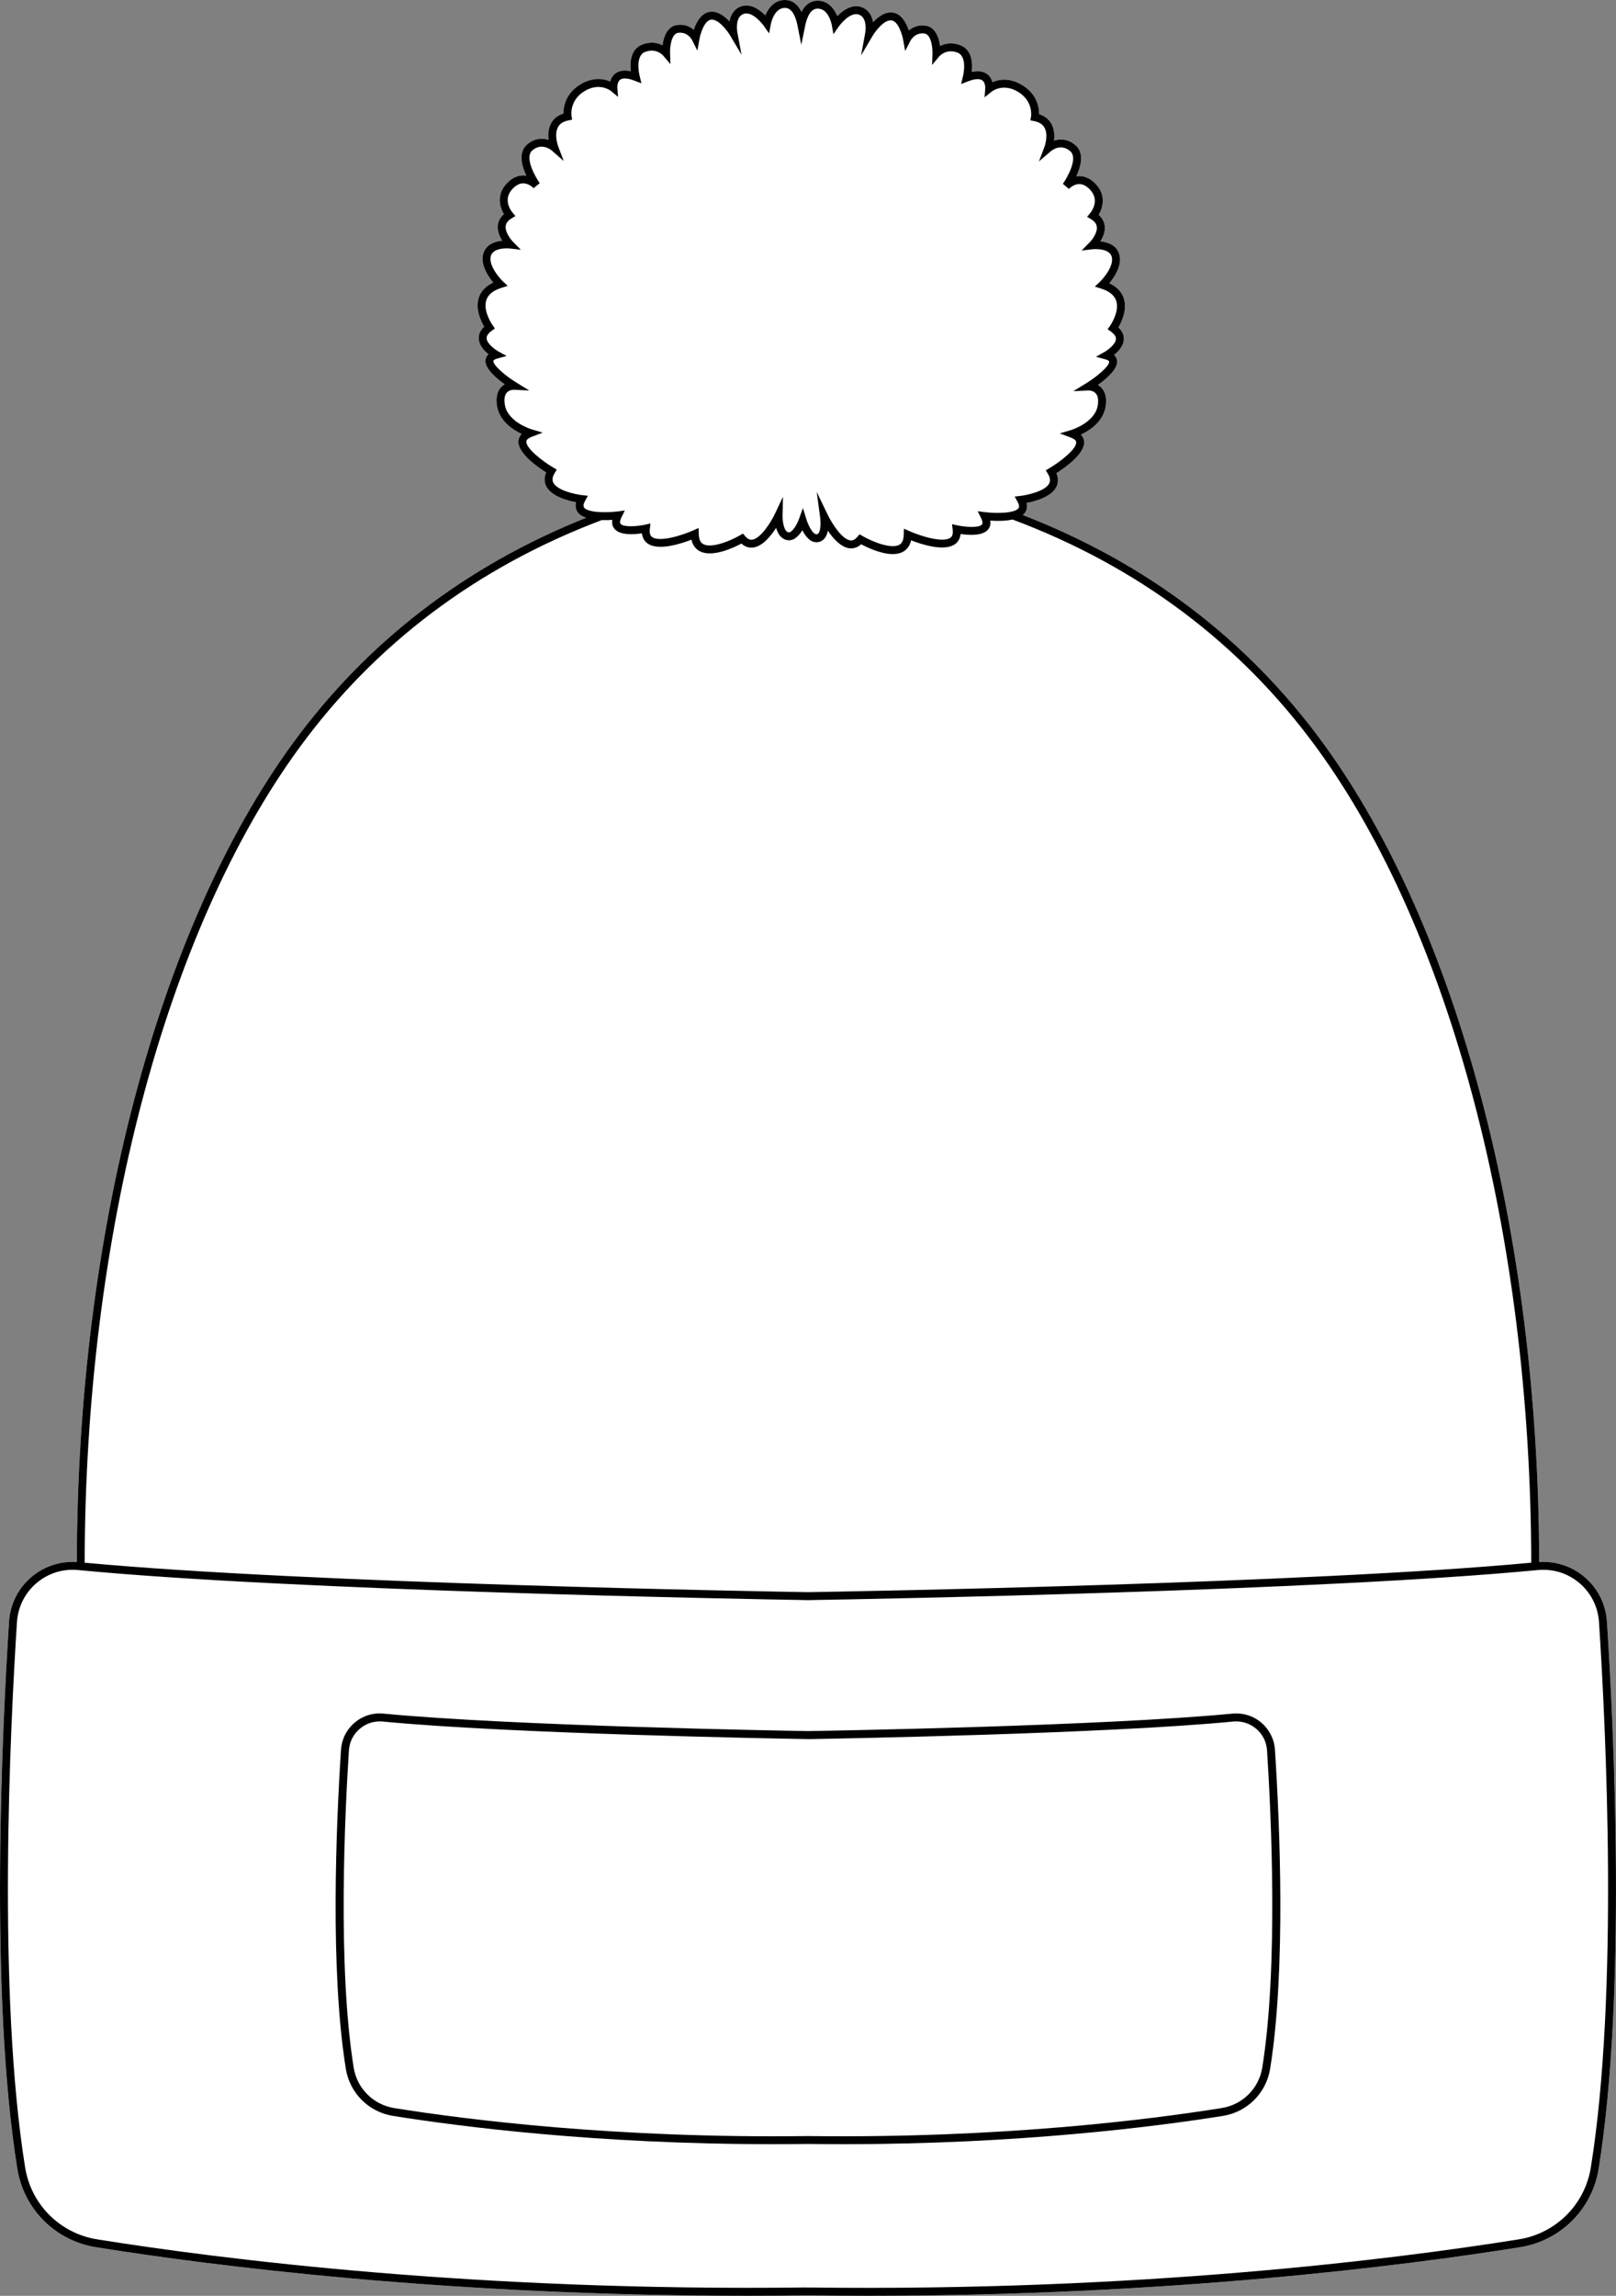 <?xml version="1.0" encoding="UTF-8"?>
<svg id="Layer_2" data-name="Layer 2" xmlns="http://www.w3.org/2000/svg" viewBox="0 0 407.6 578.91">
  <rect x="0" y="0" width="407.6" height="578.91" fill="#808080" stroke="none"/>
  <defs>
    <style>
      .cls-1 {
        fill: #fff;
      }
    </style>
  </defs>
  <g id="_758_copy" data-name="758 copy">
    <g>
      <path class="cls-1" d="M405.31,408.89c1.74,26.8,5.01,93.89-2.09,137.99-1.64,10.19-9.6,18.14-19.81,19.77-29.45,4.71-88.55,12.26-164.68,12.26-4.91,0-9.89-.04-14.93-.1-5.05,.06-10.03,.1-14.93,.1-76.14,0-135.24-7.55-164.68-12.26-10.21-1.63-18.18-9.58-19.82-19.77-7.1-44.1-3.82-111.19-2.09-137.99,.29-4.39,2.29-8.37,5.63-11.22,3.22-2.73,7.27-4.06,11.46-3.79,.12-82.69,20.45-159.81,54.44-206.41,18.72-25.66,43.62-44.78,74.03-56.91-.94-.32-1.72-.8-2.19-1.49-.35-.52-.64-1.32-.37-2.43-2.15-.4-6.25-1.48-7.53-4.07-.37-.76-.63-1.93-.01-3.44-2.22-1.4-7.23-4.91-6.98-7.97,.05-.52,.24-1.15,.81-1.74-2.21-1.05-5.63-3.25-6.22-7.1-.31-2.01,.03-3.58,1-4.66,.29-.32,.61-.57,.94-.76-2.2-1.57-5.13-4.09-4.83-6.19,.06-.43,.26-.93,.75-1.38-1.08-.86-2.37-2.23-2.46-3.89-.07-1.11,.39-2.14,1.37-3.05-.83-1.43-2.29-4.51-1.35-7.36,.54-1.63,1.76-2.9,3.64-3.78-1.27-1.53-3.2-4.39-2.57-7.07,.6-2.55,3.01-3.3,4.82-3.49-.65-1.05-1.27-2.47-1.09-3.92,.13-1.07,.64-2,1.53-2.77-1.13-1.89-1.93-5.11,.87-7.91,1.24-1.23,2.58-1.86,4-1.86h.03c.26,.01,.51,.03,.75,.07-1.16-2.49-2.08-5.87,.17-7.84,1.89-1.66,3.9-1.68,5.44-1.18-.15-1.26-.11-2.85,.64-4.21,.65-1.17,1.69-1.99,3.11-2.44-.01-1.63,.47-5.03,4.25-7.33,3.25-1.98,5.97-1.43,7.54-.76,.2-.7,.58-1.47,1.33-2.03,.96-.72,2.26-.9,3.88-.54-.24-2.16-.1-5.58,2.87-6.73,2.2-.86,3.95-.43,5.12,.18,.3-2.28,1.28-4.83,3.73-5.13,1.89-.24,3.25,.45,4.15,1.21,.63-1.87,1.92-4.38,4.31-4.55,1.84-.13,3.5,1.15,4.7,2.45,.3-1.64,1.13-3.12,2.84-3.76,2.48-.92,4.83,.84,6.2,2.23,.84-1.99,2.54-4.12,5.41-3.85,1.19,.12,2.65,.78,3.71,2.97,1.05-2.05,2.47-2.68,3.63-2.79,2.86-.29,4.56,1.85,5.41,3.84,1.37-1.39,3.71-3.15,6.19-2.22,1.71,.64,2.55,2.13,2.84,3.78,1.2-1.31,2.88-2.59,4.7-2.47,2.39,.16,3.69,2.68,4.32,4.55,.9-.77,2.26-1.46,4.15-1.22,2.44,.3,3.43,2.86,3.72,5.14,1.17-.61,2.93-1.05,5.13-.19,2.97,1.15,3.1,4.57,2.86,6.73,1.62-.36,2.92-.18,3.88,.54,.76,.56,1.14,1.33,1.34,2.03,1.57-.68,4.28-1.22,7.53,.76,3.78,2.3,4.26,5.7,4.25,7.33,1.42,.45,2.46,1.27,3.11,2.44,.75,1.37,.8,2.95,.64,4.22,1.55-.5,3.55-.48,5.45,1.18,2.24,1.96,1.33,5.34,.17,7.83,.24-.04,.48-.06,.74-.07h.03c1.42,0,2.76,.63,4,1.86,2.8,2.81,2,6.03,.87,7.92,.89,.77,1.4,1.7,1.53,2.77,.18,1.45-.44,2.87-1.09,3.91,1.82,.19,4.23,.94,4.82,3.49,.63,2.69-1.29,5.54-2.57,7.07,1.88,.88,3.1,2.15,3.64,3.78,.94,2.85-.52,5.94-1.35,7.37,.98,.91,1.44,1.93,1.38,3.04-.1,1.66-1.39,3.03-2.47,3.9,.49,.45,.69,.95,.75,1.37,.3,2.11-2.63,4.62-4.83,6.19,.33,.19,.65,.44,.95,.77,.97,1.08,1.31,2.65,1,4.65-.6,3.85-4.02,6.06-6.23,7.1,.57,.59,.76,1.22,.81,1.74,.25,3.06-4.76,6.57-6.98,7.97,.62,1.51,.36,2.68-.01,3.44-1.28,2.6-5.38,3.68-7.53,4.08,.27,1.11-.02,1.91-.37,2.43-.16,.23-.36,.43-.58,.62,31.19,12.06,56.7,31.41,75.8,57.6,33.99,46.6,54.32,123.72,54.44,206.41,4.19-.26,8.24,1.06,11.46,3.79,3.34,2.85,5.34,6.83,5.63,11.22Z"/>
      <path d="M405.31,408.89c-.29-4.39-2.29-8.37-5.63-11.22-3.22-2.73-7.27-4.05-11.46-3.79-.12-82.69-20.45-159.81-54.44-206.41-19.1-26.19-44.61-45.54-75.8-57.6,.22-.19,.42-.39,.58-.62,.35-.52,.64-1.32,.37-2.43,2.15-.4,6.25-1.48,7.53-4.08,.37-.76,.63-1.93,.01-3.44,2.22-1.4,7.23-4.91,6.98-7.97-.05-.52-.24-1.15-.81-1.74,2.21-1.04,5.63-3.25,6.23-7.1,.31-2-.03-3.57-1-4.65-.3-.33-.62-.58-.95-.77,2.2-1.57,5.13-4.08,4.83-6.19-.06-.42-.26-.92-.75-1.37,1.08-.87,2.37-2.24,2.47-3.9,.06-1.11-.4-2.13-1.38-3.04,.83-1.43,2.29-4.52,1.35-7.37-.54-1.63-1.76-2.9-3.64-3.78,1.28-1.53,3.2-4.38,2.57-7.07-.59-2.55-3-3.3-4.82-3.49,.65-1.04,1.27-2.46,1.09-3.91-.13-1.07-.64-2-1.53-2.77,1.13-1.89,1.93-5.11-.87-7.92-1.24-1.23-2.58-1.86-4-1.86h-.03c-.26,.01-.5,.03-.74,.07,1.16-2.49,2.07-5.87-.17-7.83-1.9-1.66-3.9-1.68-5.45-1.18,.16-1.27,.11-2.85-.64-4.22-.65-1.17-1.69-1.99-3.11-2.44,.01-1.63-.47-5.03-4.25-7.33-3.25-1.98-5.96-1.44-7.53-.76-.2-.7-.58-1.47-1.34-2.03-.96-.72-2.26-.9-3.88-.54,.24-2.16,.11-5.58-2.86-6.73-2.2-.86-3.96-.42-5.13,.19-.29-2.28-1.28-4.84-3.72-5.14-1.89-.24-3.25,.45-4.15,1.22-.63-1.87-1.93-4.39-4.32-4.55-1.82-.12-3.5,1.16-4.7,2.47-.29-1.65-1.13-3.14-2.84-3.78-2.48-.93-4.82,.83-6.19,2.22-.85-1.99-2.55-4.13-5.41-3.84-1.16,.11-2.58,.74-3.63,2.79-1.06-2.19-2.52-2.85-3.71-2.97-2.87-.27-4.57,1.86-5.41,3.85-1.37-1.39-3.72-3.15-6.2-2.23-1.71,.64-2.54,2.12-2.84,3.76-1.2-1.3-2.86-2.58-4.7-2.45-2.39,.17-3.68,2.68-4.31,4.55-.9-.76-2.26-1.45-4.15-1.21-2.45,.3-3.43,2.85-3.73,5.13-1.17-.61-2.92-1.04-5.12-.18-2.97,1.15-3.11,4.57-2.87,6.73-1.62-.36-2.92-.18-3.88,.54-.75,.56-1.13,1.33-1.33,2.03-1.57-.67-4.29-1.22-7.54,.76-3.78,2.3-4.26,5.7-4.25,7.33-1.42,.45-2.46,1.27-3.11,2.44-.75,1.36-.79,2.95-.64,4.21-1.54-.5-3.55-.48-5.44,1.18-2.25,1.97-1.33,5.35-.17,7.84-.24-.04-.49-.06-.75-.07h-.03c-1.42,0-2.76,.63-4,1.86-2.8,2.8-2,6.02-.87,7.91-.89,.77-1.4,1.7-1.53,2.77-.18,1.45,.44,2.87,1.09,3.92-1.81,.19-4.22,.94-4.82,3.49-.63,2.68,1.3,5.54,2.57,7.07-1.88,.88-3.1,2.15-3.64,3.78-.94,2.85,.52,5.93,1.35,7.36-.98,.91-1.44,1.94-1.37,3.05,.09,1.66,1.38,3.03,2.46,3.89-.49,.45-.69,.95-.75,1.38-.3,2.1,2.63,4.62,4.83,6.19-.33,.19-.65,.44-.94,.76-.97,1.08-1.31,2.65-1,4.66,.59,3.85,4.01,6.05,6.22,7.1-.57,.59-.76,1.22-.81,1.74-.25,3.06,4.76,6.57,6.98,7.97-.62,1.51-.36,2.68,.01,3.44,1.28,2.59,5.38,3.67,7.53,4.07-.27,1.11,.02,1.91,.37,2.43,.47,.69,1.25,1.17,2.19,1.49-30.41,12.13-55.31,31.25-74.03,56.91-33.99,46.6-54.32,123.72-54.44,206.41-4.19-.27-8.24,1.06-11.46,3.79-3.34,2.85-5.34,6.83-5.63,11.22-1.73,26.8-5.01,93.89,2.09,137.99,1.64,10.19,9.61,18.14,19.82,19.77,29.44,4.71,88.54,12.26,164.68,12.26,4.9,0,9.88-.04,14.93-.1,5.04,.06,10.02,.1,14.93,.1,76.13,0,135.23-7.55,164.68-12.26,10.21-1.63,18.17-9.58,19.81-19.77,7.1-44.1,3.83-111.19,2.09-137.99ZM147.3,127.95c-.23-.35-.15-.9,.26-1.63l.72-1.31-1.49-.16c-1.56-.18-6.25-1.14-7.24-3.16-.33-.68-.22-1.47,.36-2.41l.52-.87-.87-.51c-2.83-1.66-6.94-4.9-6.8-6.58,.03-.45,.5-.84,1.37-1.18l2.75-1.05-2.83-.84c-.06-.02-6.05-1.84-6.72-6.23-.22-1.38-.05-2.39,.49-3.01,.67-.76,1.79-.73,1.79-.73l3.89,.19-3.32-2.04c-2.83-1.75-5.88-4.41-5.74-5.44,.03-.19,.42-.42,.99-.58l2.35-.65-2.13-1.18c-.73-.41-2.83-1.88-2.91-3.26-.03-.63,.4-1.27,1.28-1.91l.81-.58-.58-.81s-2.51-3.57-1.58-6.36c.45-1.38,1.72-2.41,3.77-3.06l1.61-.51-1.22-1.16c-1.03-.99-3.58-4.03-3.05-6.29,.58-2.42,4.75-1.98,4.79-1.98l2.81,.32-1.99-2.01c-.57-.58-2.02-2.43-1.84-3.97,.1-.75,.57-1.38,1.46-1.92l.99-.6-.75-.9c-.27-.33-2.63-3.31,.14-6.07,.85-.85,1.7-1.28,2.6-1.28,1.35,.01,2.41,1.03,2.6,1.23l1.54-1.27c-1.19-1.71-3.86-6.5-1.89-8.23,2.37-2.08,4.69-.21,4.94,0l3.01,2.64-1.42-3.75s-1.08-2.9-.01-4.82c.47-.86,1.33-1.41,2.6-1.66l.95-.19-.16-.96s-.62-3.86,3.25-6.22c3.8-2.31,6.56-.17,6.67-.08l1.82,1.5-.18-2.35s-.07-1.37,.71-1.96c.68-.5,1.91-.42,3.59,.22l1.78,.68-.45-1.85c-.13-.52-1.15-5.08,1.36-6.06,2.78-1.08,4.48,.81,4.55,.89l1.85,2.19-.09-2.87c-.04-1.24,.25-4.81,2.06-5.04,2.37-.3,3.44,1.73,3.49,1.81l1.34,2.69,.53-2.96c.22-1.23,1.24-4.74,2.99-4.86,1.85-.13,4.06,2.85,4.74,4l2.88,4.85-1.04-5.54c-.07-.4-.66-3.92,1.53-4.74,2.33-.87,5.07,2.93,5.1,2.96l1.36,1.94,.44-2.33c.04-.18,.86-4.36,3.81-4.08,1.81,.18,2.6,2.84,2.91,4.4l.96,4.88,1-4.87c.31-1.5,1.09-4.06,2.87-4.23,2.95-.3,3.77,3.9,3.81,4.07l.43,2.36,1.37-1.97s2.75-3.84,5.09-2.95c2.18,.81,1.6,4.34,1.53,4.74l-1.02,5.54,2.86-4.85c.68-1.16,2.86-4.13,4.74-4,1.75,.11,2.78,3.63,3,4.85l.52,2.88,1.35-2.61c.05-.08,1.12-2.1,3.49-1.81,1.8,.23,2.09,3.81,2.05,5.05l-.09,2.88,1.85-2.21s1.73-1.98,4.56-.89c2.51,.98,1.48,5.54,1.35,6.06l-.45,1.86,1.78-.69c1.67-.64,2.91-.72,3.58-.22,.8,.58,.73,1.96,.73,1.96l-.17,2.3,1.8-1.44c.12-.1,2.87-2.24,6.67,.07,3.83,2.34,3.28,6.07,3.25,6.22l-.16,.96,.95,.19c1.27,.25,2.13,.8,2.61,1.66,1.06,1.92,0,4.81-.01,4.83l-1.4,3.67,2.98-2.55c.26-.22,2.58-2.09,4.95,0,1.96,1.72-.7,6.51-1.89,8.22l1.54,1.27c.19-.21,1.25-1.22,2.59-1.23,.87,0,1.75,.43,2.6,1.28,2.77,2.77,.41,5.75,.14,6.08l-.76,.89,1,.61c.89,.54,1.36,1.17,1.45,1.92,.19,1.54-1.25,3.38-1.83,3.95l-2,2.03,2.82-.33s4.23-.41,4.79,1.98c.53,2.26-2.02,5.3-3.05,6.29l-1.22,1.16,1.61,.51c2.04,.65,3.31,1.68,3.77,3.06,.93,2.8-1.56,6.33-1.58,6.37l-.59,.81,.82,.58c.88,.63,1.32,1.27,1.28,1.9-.08,1.39-2.18,2.86-2.91,3.27l-2.13,1.19,2.35,.64c.7,.19,.97,.43,.99,.57,.14,1.03-2.91,3.69-5.74,5.44l-3.3,2.03,3.87-.18s1.11-.02,1.78,.73c.55,.61,.72,1.62,.51,3.01-.68,4.39-6.67,6.22-6.73,6.24l-2.83,.84,2.75,1.05c.88,.34,1.34,.73,1.37,1.17,.14,1.68-3.97,4.92-6.8,6.58l-.87,.51,.52,.87c.58,.94,.69,1.73,.36,2.41-.99,2.02-5.68,2.99-7.24,3.17l-1.49,.17,.72,1.3c.41,.73,.49,1.28,.26,1.63-.89,1.3-5.57,1.37-8.45,1.01l-1.86-.24,.84,1.68c.22,.45,.56,1.26,.25,1.65-.69,.89-4.04,.71-6.19,.24l-1.37-.3,.17,1.4c.17,1.46-.39,1.88-.58,2.01-1.81,1.33-7.31-.32-10.35-1.67l-1.37-.61-.04,1.5c-.05,1.96-.87,2.42-1.14,2.57-2.02,1.13-6.77-.77-9.29-2.23l-.72-.43-.55,.65c-.77,.91-1.38,.95-1.78,.9-2.02-.25-4.54-4.05-5.74-6.54l-2.74-5.69,.85,6.27c.27,2,.09,4.22-.78,4.41-.93,.2-2.16-2.08-2.66-3.74l-.88-2.87-1.02,2.82c-.46,1.28-1.74,3.55-2.71,3.29-1.14-.33-1.45-3.04-1.42-4.23l.12-4.73-2.02,4.27c-1.14,2.4-3.7,6.3-5.75,6.56-.39,.05-1.01,.01-1.78-.9l-.55-.65-.72,.43c-2.52,1.46-7.26,3.37-9.28,2.24-.28-.15-1.1-.61-1.15-2.57l-.04-1.5-1.37,.61c-3.04,1.35-8.54,3-10.35,1.67-.18-.14-.75-.55-.58-2.01l.16-1.4-1.36,.3c-2.15,.47-5.5,.65-6.19-.24-.31-.39,.03-1.21,.25-1.66l.84-1.68-1.86,.24c-2.88,.36-7.56,.3-8.45-1.01Zm-71.87,60.7c19.14-26.25,44.83-45.59,76.33-57.5,.98,.03,1.92,0,2.68-.06-.14,.85,.03,1.59,.5,2.2,1.37,1.76,4.97,1.5,6.97,1.19,.15,1.33,.8,2.11,1.4,2.54,2.69,1.98,8.48,.08,11.1-.94,.29,1.32,.96,2.28,2.01,2.87,3.14,1.75,8.59-.82,10.58-1.88,1.1,.98,2.21,1.1,2.99,.99,2.33-.3,4.42-2.86,5.77-4.96,.37,1.32,1.09,2.63,2.5,3.03,1.84,.53,3.24-.99,4.11-2.42,.82,1.59,2.2,3.39,4.14,2.96,1.39-.31,2.04-1.5,2.3-2.84,1.35,1.99,3.28,4.15,5.42,4.42,.78,.1,1.88-.02,2.98-1.01,1.51,.81,5,2.48,7.97,2.48,.95,0,1.85-.18,2.61-.6,1.05-.59,1.72-1.55,2.01-2.87,2.62,1.02,8.42,2.92,11.11,.94,.59-.43,1.24-1.21,1.39-2.54,2,.31,5.6,.57,6.97-1.19,.47-.61,.64-1.34,.5-2.19,1.52,.11,3.73,.15,5.62-.27,31.69,11.86,57.52,31.25,76.77,57.65,33.77,46.3,53.96,123.05,54.06,205.4-56.29,5.25-172.19,7.26-182.42,7.43-10.24-.17-126.14-2.18-182.44-7.43,.11-82.35,20.3-159.1,54.07-205.4Zm325.82,357.91c-1.51,9.34-8.8,16.62-18.16,18.11-31.19,4.99-95.75,13.18-178.59,12.14h0c-.23-.01-.47-.01-.71,0-.23-.01-.47-.01-.7-.01h0c-82.84,1.04-147.4-7.14-178.59-12.13-9.35-1.49-16.65-8.77-18.16-18.11-7.06-43.9-3.79-110.81-2.06-137.54,.25-3.84,2-7.33,4.93-9.83,2.93-2.49,6.66-3.66,10.49-3.29,54.78,5.27,169.42,7.34,183.39,7.57v.03s.3-.01,.71-.02c.4,.01,.65,.01,.7,.02v-.03c13.97-.23,128.61-2.3,183.39-7.57,3.84-.36,7.56,.8,10.49,3.29,2.93,2.5,4.68,5.99,4.93,9.83,1.74,26.73,5.01,93.64-2.06,137.54Z"/>
      <path d="M321.58,441.22c-.18-2.67-1.39-5.09-3.43-6.83-2.03-1.73-4.62-2.54-7.29-2.29-32.43,3.12-101.01,4.31-107.06,4.41-6.06-.1-74.64-1.29-107.07-4.41-2.67-.26-5.25,.56-7.29,2.29-2.04,1.74-3.25,4.16-3.43,6.83-1.25,19.4-2.77,55.66,1.22,80.46,.99,6.11,5.77,10.88,11.89,11.86,17.16,2.74,51.61,7.14,95.99,7.14,2.85,0,5.75-.02,8.69-.06,2.93,.04,5.83,.06,8.68,.06,44.38,0,78.83-4.4,95.99-7.14,6.12-.98,10.9-5.75,11.89-11.86,3.99-24.8,2.48-61.06,1.22-80.46Zm-3.2,80.14c-.85,5.26-4.96,9.36-10.23,10.2-18.15,2.91-55.72,7.67-103.95,7.07h0s-.81,0-.81,0h0c-48.23,.61-85.8-4.15-103.95-7.06-5.27-.84-9.38-4.94-10.23-10.2-4.11-25.53-2.21-64.46-1.2-80.01,.14-2.13,1.11-4.06,2.73-5.43,1.62-1.38,3.67-2.03,5.8-1.83,31.93,3.08,98.77,4.28,106.85,4.42h0s.17,.01,.41,0c.23,.01,.37,.01,.4,.01h0c8.08-.15,74.92-1.35,106.85-4.43,2.12-.2,4.18,.45,5.81,1.83,1.62,1.37,2.58,3.3,2.72,5.43,1.01,15.55,2.91,54.48-1.2,80.01Z"/>
    </g>
  </g>
</svg>